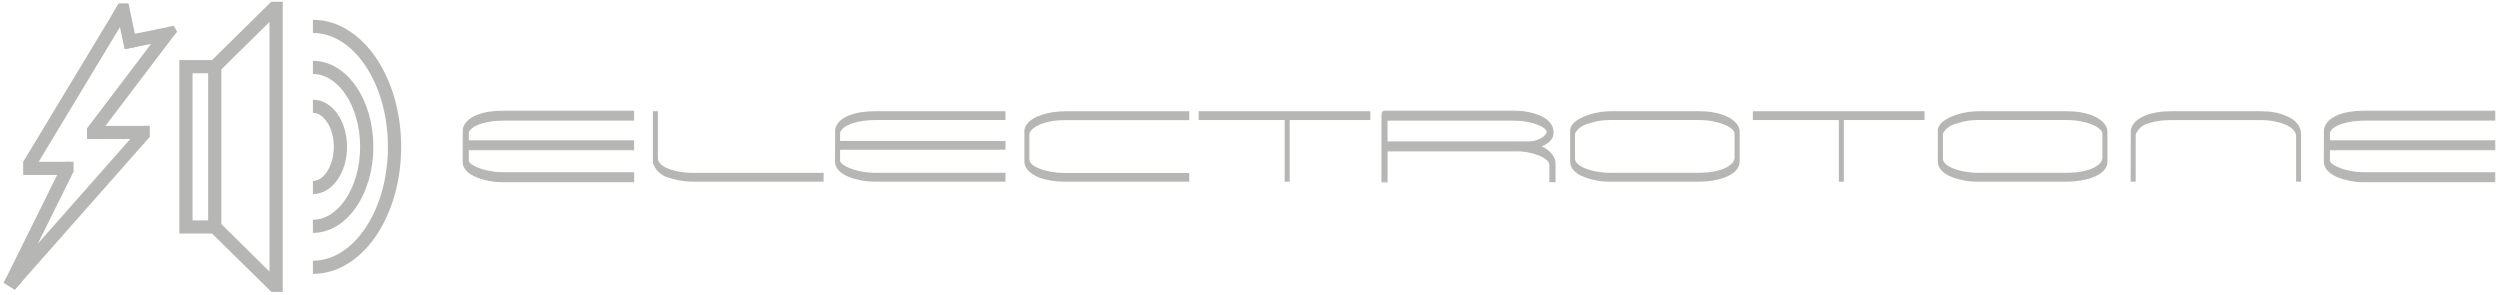 <?xml version="1.0" encoding="UTF-8"?> <svg xmlns="http://www.w3.org/2000/svg" width="280" height="33" viewBox="0 0 280 33" fill="none"><g clip-path="url(#clip0_2119_7698)"><path d="M70.962 20.346H56.33C55.807 20.346 55.303 20.299 54.813 20.208C54.323 20.117 53.881 19.994 53.483 19.837C52.964 19.641 52.562 19.39 52.284 19.089C52.003 18.787 51.867 18.449 51.871 18.071L51.886 14.503C51.952 14.15 52.12 13.841 52.386 13.583C52.653 13.325 52.993 13.111 53.406 12.94C53.815 12.773 54.283 12.649 54.809 12.569C55.336 12.493 55.887 12.453 56.465 12.453H70.962V13.442H56.465C55.986 13.442 55.518 13.471 55.065 13.532C54.612 13.594 54.203 13.685 53.837 13.805C53.472 13.925 53.161 14.07 52.916 14.248C52.668 14.426 52.507 14.634 52.438 14.87V15.782H70.962V16.77H52.438V17.98C52.438 18.079 52.489 18.18 52.591 18.289C52.693 18.398 52.836 18.5 53.019 18.598C53.198 18.696 53.413 18.794 53.658 18.889C53.903 18.983 54.173 19.067 54.462 19.133C54.751 19.198 55.054 19.252 55.376 19.292C55.694 19.332 56.015 19.354 56.34 19.354H70.965V20.346H70.962Z" fill="#B6B6B5" stroke="#B6B6B5" stroke-width="0.123" stroke-miterlimit="10"></path><path d="M92.246 20.347H77.607C77.07 20.347 76.529 20.292 75.995 20.187C75.462 20.081 74.976 19.95 74.537 19.791C74.325 19.692 74.135 19.573 73.96 19.431C73.784 19.293 73.638 19.144 73.514 18.987C73.39 18.831 73.295 18.671 73.225 18.508C73.156 18.344 73.123 18.177 73.123 18.014V12.457H73.686V17.705C73.686 17.894 73.744 18.064 73.858 18.217C73.975 18.37 74.128 18.508 74.322 18.631C74.519 18.755 74.746 18.86 75.005 18.951C75.264 19.042 75.542 19.118 75.835 19.18C76.123 19.242 76.423 19.289 76.73 19.318C77.037 19.347 77.329 19.362 77.618 19.362H92.246V20.347Z" fill="#B6B6B5"></path><path d="M112.613 20.346H97.981C97.458 20.346 96.954 20.299 96.468 20.208C95.978 20.117 95.536 19.994 95.138 19.837C94.615 19.641 94.217 19.39 93.935 19.089C93.657 18.787 93.519 18.449 93.522 18.071L93.537 14.503C93.603 14.15 93.771 13.841 94.038 13.583C94.304 13.325 94.644 13.111 95.057 12.94C95.466 12.773 95.934 12.649 96.46 12.569C96.987 12.493 97.538 12.453 98.116 12.453H112.613V13.442H98.116C97.637 13.442 97.173 13.471 96.72 13.532C96.267 13.594 95.857 13.685 95.492 13.805C95.126 13.925 94.82 14.07 94.567 14.248C94.319 14.426 94.158 14.634 94.089 14.87V15.782H112.613V16.77H94.089V17.98C94.089 18.079 94.14 18.18 94.242 18.289C94.344 18.398 94.487 18.5 94.67 18.598C94.853 18.696 95.064 18.794 95.309 18.889C95.554 18.983 95.821 19.067 96.113 19.133C96.402 19.198 96.705 19.252 97.023 19.292C97.341 19.332 97.663 19.354 97.988 19.354H112.609V20.346H112.613Z" fill="#B6B6B5"></path><path d="M133.194 20.347H119.212C118.686 20.347 118.193 20.307 117.732 20.231C117.272 20.154 116.83 20.042 116.41 19.904C115.854 19.675 115.437 19.402 115.152 19.097C114.867 18.788 114.729 18.45 114.729 18.079V14.732C114.729 14.485 114.791 14.256 114.919 14.046C115.046 13.835 115.218 13.646 115.434 13.479C115.653 13.312 115.913 13.163 116.209 13.035C116.508 12.908 116.826 12.803 117.166 12.716C117.506 12.628 117.86 12.567 118.226 12.527C118.591 12.487 118.957 12.465 119.318 12.465H133.198V13.453H119.315C119.041 13.453 118.788 13.461 118.551 13.479C118.313 13.497 118.091 13.519 117.886 13.551C117.572 13.602 117.257 13.675 116.95 13.77C116.64 13.864 116.362 13.98 116.117 14.115C115.872 14.249 115.671 14.402 115.518 14.573C115.364 14.74 115.288 14.921 115.288 15.11V17.84C115.288 18.054 115.401 18.254 115.624 18.439C115.85 18.625 116.146 18.785 116.515 18.922C116.885 19.061 117.305 19.17 117.776 19.25C118.248 19.333 118.73 19.373 119.216 19.373H133.194V20.347Z" fill="#B6B6B5"></path><path d="M153.477 13.445H144.444V20.35H143.881V13.445H134.248V12.457H153.477V13.445Z" fill="#B6B6B5"></path><path d="M174.156 20.347H173.593V18.482C173.593 18.326 173.535 18.177 173.421 18.039C173.304 17.901 173.155 17.77 172.965 17.65C172.775 17.53 172.555 17.425 172.31 17.33C172.062 17.236 171.81 17.156 171.547 17.09C171.284 17.025 171.024 16.974 170.761 16.941C170.498 16.909 170.26 16.894 170.041 16.894H155.347V20.365H154.784V12.951C154.784 12.621 154.876 12.457 155.066 12.457H169.478C170.074 12.457 170.604 12.501 171.068 12.588C171.532 12.675 171.974 12.806 172.391 12.977C172.902 13.184 173.29 13.442 173.549 13.754C173.809 14.067 173.94 14.43 173.94 14.841C173.94 15.186 173.82 15.484 173.582 15.735C173.345 15.986 172.99 16.207 172.519 16.396L172.851 16.545C173.049 16.651 173.228 16.774 173.385 16.909C173.546 17.043 173.681 17.185 173.798 17.334C173.915 17.483 174.002 17.636 174.065 17.799C174.127 17.959 174.16 18.115 174.16 18.261V20.347H174.156ZM173.282 14.754C173.282 14.612 173.184 14.467 172.986 14.314C172.789 14.161 172.519 14.02 172.175 13.889C171.828 13.758 171.426 13.649 170.958 13.569C170.494 13.486 169.997 13.445 169.467 13.445H155.343V15.902H171.199C171.481 15.902 171.748 15.866 172 15.79C172.248 15.717 172.471 15.622 172.661 15.51C172.851 15.397 173.001 15.273 173.114 15.139C173.228 15.005 173.282 14.877 173.282 14.754Z" fill="#B6B6B5" stroke="#B6B6B5" stroke-width="0.123" stroke-miterlimit="10"></path><path d="M194.834 18.112C194.834 18.352 194.776 18.573 194.659 18.777C194.542 18.984 194.381 19.169 194.173 19.333C193.964 19.496 193.72 19.645 193.431 19.772C193.142 19.9 192.828 20.005 192.484 20.088C192.141 20.172 191.779 20.234 191.395 20.281C191.012 20.325 190.617 20.35 190.211 20.35H180.308C179.786 20.35 179.281 20.303 178.795 20.212C178.306 20.121 177.863 19.998 177.465 19.841C176.939 19.645 176.541 19.394 176.266 19.093C175.992 18.791 175.854 18.453 175.854 18.075V14.666C175.854 14.427 175.927 14.209 176.069 14.005C176.212 13.802 176.405 13.62 176.643 13.456C176.884 13.293 177.158 13.148 177.469 13.024C177.779 12.9 178.108 12.795 178.448 12.708C178.788 12.621 179.128 12.559 179.471 12.519C179.815 12.479 180.136 12.457 180.443 12.457H190.215C190.54 12.457 190.836 12.468 191.11 12.486C191.384 12.508 191.633 12.537 191.863 12.581C192.276 12.646 192.663 12.748 193.025 12.882C193.387 13.017 193.701 13.18 193.972 13.369C194.242 13.558 194.454 13.769 194.608 13.998C194.761 14.227 194.841 14.47 194.841 14.728V18.112H194.834ZM194.271 17.777V14.986C194.271 14.805 194.169 14.623 193.964 14.445C193.76 14.263 193.478 14.1 193.117 13.951C192.755 13.802 192.327 13.678 191.83 13.584C191.337 13.489 190.796 13.442 190.208 13.442H180.436C180.22 13.442 180.005 13.445 179.797 13.46C179.588 13.471 179.376 13.496 179.161 13.529C178.949 13.562 178.729 13.605 178.503 13.667C178.28 13.725 178.039 13.794 177.783 13.878C177.425 13.991 177.129 14.147 176.895 14.339C176.661 14.532 176.497 14.75 176.402 14.986V17.777C176.402 17.926 176.456 18.068 176.559 18.203C176.665 18.337 176.811 18.464 176.994 18.584C177.18 18.704 177.396 18.809 177.648 18.904C177.9 18.998 178.17 19.078 178.459 19.144C178.748 19.209 179.051 19.26 179.365 19.296C179.68 19.333 179.99 19.355 180.301 19.355H190.2C190.486 19.355 190.752 19.347 191.001 19.329C191.249 19.311 191.479 19.289 191.695 19.253C191.973 19.213 192.251 19.155 192.532 19.075C192.813 18.995 193.076 18.897 193.314 18.777C193.551 18.657 193.756 18.515 193.928 18.352C194.103 18.195 194.217 18.003 194.271 17.777Z" fill="#B6B6B5"></path><path d="M215.547 13.445H206.514V20.35H205.951V13.445H196.318V12.457H215.547V13.445Z" fill="#B6B6B5"></path><path d="M236.031 18.112C236.031 18.352 235.973 18.573 235.856 18.777C235.739 18.984 235.578 19.169 235.37 19.333C235.161 19.496 234.917 19.645 234.628 19.772C234.339 19.9 234.021 20.005 233.681 20.088C233.338 20.172 232.976 20.234 232.589 20.281C232.205 20.325 231.81 20.35 231.405 20.35H221.498C220.975 20.35 220.471 20.303 219.981 20.212C219.492 20.121 219.049 19.998 218.651 19.841C218.125 19.645 217.727 19.394 217.449 19.093C217.175 18.791 217.036 18.453 217.036 18.075V14.666C217.036 14.427 217.105 14.209 217.251 14.005C217.394 13.802 217.584 13.62 217.825 13.456C218.066 13.293 218.34 13.148 218.651 13.024C218.965 12.9 219.291 12.795 219.63 12.708C219.97 12.621 220.31 12.559 220.654 12.519C220.997 12.479 221.319 12.457 221.626 12.457H231.397C231.723 12.457 232.019 12.468 232.293 12.486C232.567 12.508 232.815 12.537 233.046 12.581C233.459 12.646 233.846 12.748 234.208 12.882C234.569 13.017 234.884 13.18 235.154 13.369C235.425 13.558 235.637 13.769 235.794 13.998C235.947 14.227 236.028 14.47 236.028 14.728V18.112H236.031ZM235.468 17.777V14.986C235.468 14.805 235.366 14.623 235.161 14.445C234.957 14.263 234.675 14.1 234.314 13.951C233.952 13.802 233.524 13.678 233.027 13.584C232.53 13.489 231.993 13.442 231.405 13.442H221.633C221.417 13.442 221.205 13.445 220.997 13.46C220.789 13.471 220.577 13.496 220.365 13.529C220.153 13.562 219.934 13.605 219.707 13.667C219.481 13.725 219.243 13.794 218.987 13.878C218.629 13.991 218.337 14.147 218.099 14.339C217.865 14.532 217.701 14.75 217.606 14.986V17.777C217.606 17.926 217.661 18.068 217.763 18.203C217.869 18.337 218.015 18.464 218.202 18.584C218.388 18.704 218.607 18.809 218.856 18.904C219.108 18.998 219.378 19.078 219.667 19.144C219.956 19.209 220.259 19.26 220.573 19.296C220.888 19.333 221.198 19.355 221.509 19.355H231.408C231.693 19.355 231.96 19.347 232.209 19.329C232.454 19.311 232.687 19.289 232.903 19.253C233.181 19.213 233.459 19.155 233.74 19.075C234.021 18.995 234.281 18.897 234.522 18.777C234.763 18.657 234.964 18.515 235.136 18.352C235.297 18.195 235.41 18.003 235.468 17.777Z" fill="#B6B6B5"></path><path d="M257.727 20.347H257.164V15.284C257.164 15.07 257.106 14.874 256.981 14.699C256.861 14.521 256.696 14.365 256.488 14.23C256.283 14.096 256.042 13.98 255.768 13.878C255.498 13.78 255.209 13.696 254.913 13.631C254.617 13.565 254.314 13.518 254.01 13.489C253.703 13.46 253.415 13.445 253.137 13.445H243.19C242.083 13.445 241.1 13.613 240.248 13.951C240.131 13.998 240.018 14.067 239.905 14.147C239.795 14.23 239.693 14.321 239.598 14.423C239.503 14.525 239.422 14.634 239.353 14.75C239.28 14.866 239.228 14.975 239.196 15.084V20.347H238.633L238.647 14.579C238.71 14.234 238.87 13.929 239.133 13.667C239.397 13.402 239.733 13.18 240.142 12.998C240.551 12.817 241.015 12.682 241.538 12.591C242.061 12.501 242.612 12.457 243.19 12.457H253.137C253.433 12.457 253.711 12.468 253.974 12.486C254.237 12.508 254.485 12.537 254.719 12.581C254.953 12.621 255.183 12.675 255.403 12.741C255.622 12.806 255.837 12.889 256.049 12.988C256.587 13.195 256.996 13.478 257.288 13.842C257.581 14.205 257.723 14.619 257.723 15.088V20.347H257.727Z" fill="#B6B6B5"></path><path d="M279.41 20.346H264.782C264.26 20.346 263.755 20.299 263.269 20.208C262.78 20.117 262.337 19.994 261.939 19.837C261.42 19.641 261.018 19.39 260.74 19.089C260.463 18.787 260.324 18.449 260.327 18.071L260.342 14.503C260.408 14.15 260.576 13.841 260.843 13.583C261.109 13.325 261.449 13.111 261.859 12.94C262.268 12.773 262.739 12.649 263.262 12.569C263.788 12.493 264.34 12.453 264.917 12.453H279.41V13.442H264.917C264.439 13.442 263.971 13.471 263.518 13.532C263.065 13.594 262.655 13.685 262.29 13.805C261.924 13.925 261.617 14.07 261.365 14.248C261.117 14.426 260.956 14.634 260.887 14.87V15.782H279.41V16.77H260.887V17.98C260.887 18.079 260.938 18.18 261.04 18.289C261.142 18.398 261.285 18.5 261.468 18.598C261.647 18.696 261.862 18.794 262.107 18.889C262.352 18.983 262.622 19.067 262.911 19.133C263.2 19.198 263.503 19.252 263.821 19.292C264.139 19.332 264.461 19.354 264.786 19.354H279.407V20.346H279.41Z" fill="#B6B6B5" stroke="#B6B6B5" stroke-width="0.123" stroke-miterlimit="10"></path><path fill-rule="evenodd" clip-rule="evenodd" d="M20.084 6.73H24.055V8.203H21.565V24.683H24.055V26.156H20.084V6.73Z" fill="#B6B6B5"></path><path fill-rule="evenodd" clip-rule="evenodd" d="M30.378 0.195H31.665V32.696H30.393L23.313 25.721V7.155L30.378 0.195ZM30.183 2.461L24.794 7.769V25.107L30.183 30.416V2.461Z" fill="#B6B6B5"></path><path fill-rule="evenodd" clip-rule="evenodd" d="M40.897 7.318C39.333 5.01 37.25 3.692 35.046 3.692V2.219C37.892 2.219 40.381 3.921 42.126 6.495C43.873 9.074 44.93 12.595 44.93 16.448C44.93 20.3 43.873 23.82 42.126 26.399C40.381 28.973 37.892 30.675 35.046 30.675V29.202C37.25 29.202 39.333 27.884 40.897 25.575C42.459 23.271 43.448 20.047 43.448 16.448C43.448 12.848 42.459 9.623 40.897 7.318Z" fill="#B6B6B5"></path><path fill-rule="evenodd" clip-rule="evenodd" d="M38.695 10.567C37.694 9.089 36.389 8.286 35.046 8.286V6.812C37.031 6.812 38.742 8 39.923 9.743C41.108 11.491 41.816 13.864 41.816 16.449C41.816 19.03 41.108 21.402 39.925 23.149C38.744 24.892 37.033 26.081 35.046 26.081V24.608C36.391 24.608 37.695 23.804 38.696 22.326C39.694 20.853 40.335 18.777 40.335 16.449C40.335 14.117 39.693 12.04 38.695 10.567Z" fill="#B6B6B5"></path><path fill-rule="evenodd" clip-rule="evenodd" d="M36.61 13.644C36.143 12.954 35.577 12.637 35.046 12.637V11.164C36.218 11.164 37.192 11.865 37.839 12.821C38.489 13.781 38.867 15.067 38.867 16.45C38.867 17.833 38.488 19.117 37.837 20.077C37.19 21.032 36.217 21.733 35.046 21.733V20.26C35.575 20.26 36.141 19.944 36.609 19.253C37.074 18.568 37.386 17.579 37.386 16.45C37.386 15.319 37.075 14.33 36.61 13.644Z" fill="#B6B6B5"></path><path fill-rule="evenodd" clip-rule="evenodd" d="M16.223 15.571H10.018V14.098H16.223V15.571Z" fill="#B6B6B5"></path><path fill-rule="evenodd" clip-rule="evenodd" d="M7.821 19.594H2.595V18.121H7.821V19.594Z" fill="#B6B6B5"></path><path fill-rule="evenodd" clip-rule="evenodd" d="M14.475 1.313L3.859 18.898L2.589 18.14L13.205 0.555L14.475 1.313Z" fill="#B6B6B5"></path><path fill-rule="evenodd" clip-rule="evenodd" d="M19.062 4.544L10.913 15.282L9.731 14.395L17.88 3.656L19.062 4.544Z" fill="#B6B6B5"></path><path fill-rule="evenodd" clip-rule="evenodd" d="M16.776 15.328L1.65 32.451L0.538 31.479L15.663 14.355L16.776 15.328Z" fill="#B6B6B5"></path><path d="M16.775 14.09H16.099V15.344H16.775V14.09Z" fill="#B6B6B5"></path><path d="M11.341 14.418H9.744V15.57H11.341V14.418Z" fill="#B6B6B5"></path><path fill-rule="evenodd" clip-rule="evenodd" d="M0.434 31.639L6.927 18.531L8.256 19.182L1.762 32.29L0.434 31.639Z" fill="#B6B6B5"></path><path d="M8.239 18.117H7.354V19.236H8.239V18.117Z" fill="#B6B6B5"></path><path fill-rule="evenodd" clip-rule="evenodd" d="M14.448 0.738L15.413 5.208L13.965 5.517L13 1.047L14.448 0.738Z" fill="#B6B6B5"></path><path d="M14.839 2.778L12.57 1.615L13.297 0.383H14.397L14.839 2.778Z" fill="#B6B6B5"></path><path fill-rule="evenodd" clip-rule="evenodd" d="M18.243 4.665L13.986 5.49L13.703 4.044L17.96 3.219L18.243 4.665Z" fill="#B6B6B5"></path><path d="M18.963 4.664L17.472 3.308L19.46 2.887L19.833 3.555L18.963 4.664Z" fill="#B6B6B5"></path><path d="M1.64 32.438L0.401 31.689L0.748 31.035L2.425 31.577L1.64 32.438Z" fill="#B6B6B5"></path></g><defs><clipPath id="clip0_2119_7698"><rect width="279.192" height="32.503" fill="white" transform="translate(0.401 0.199)"></rect></clipPath></defs></svg> 